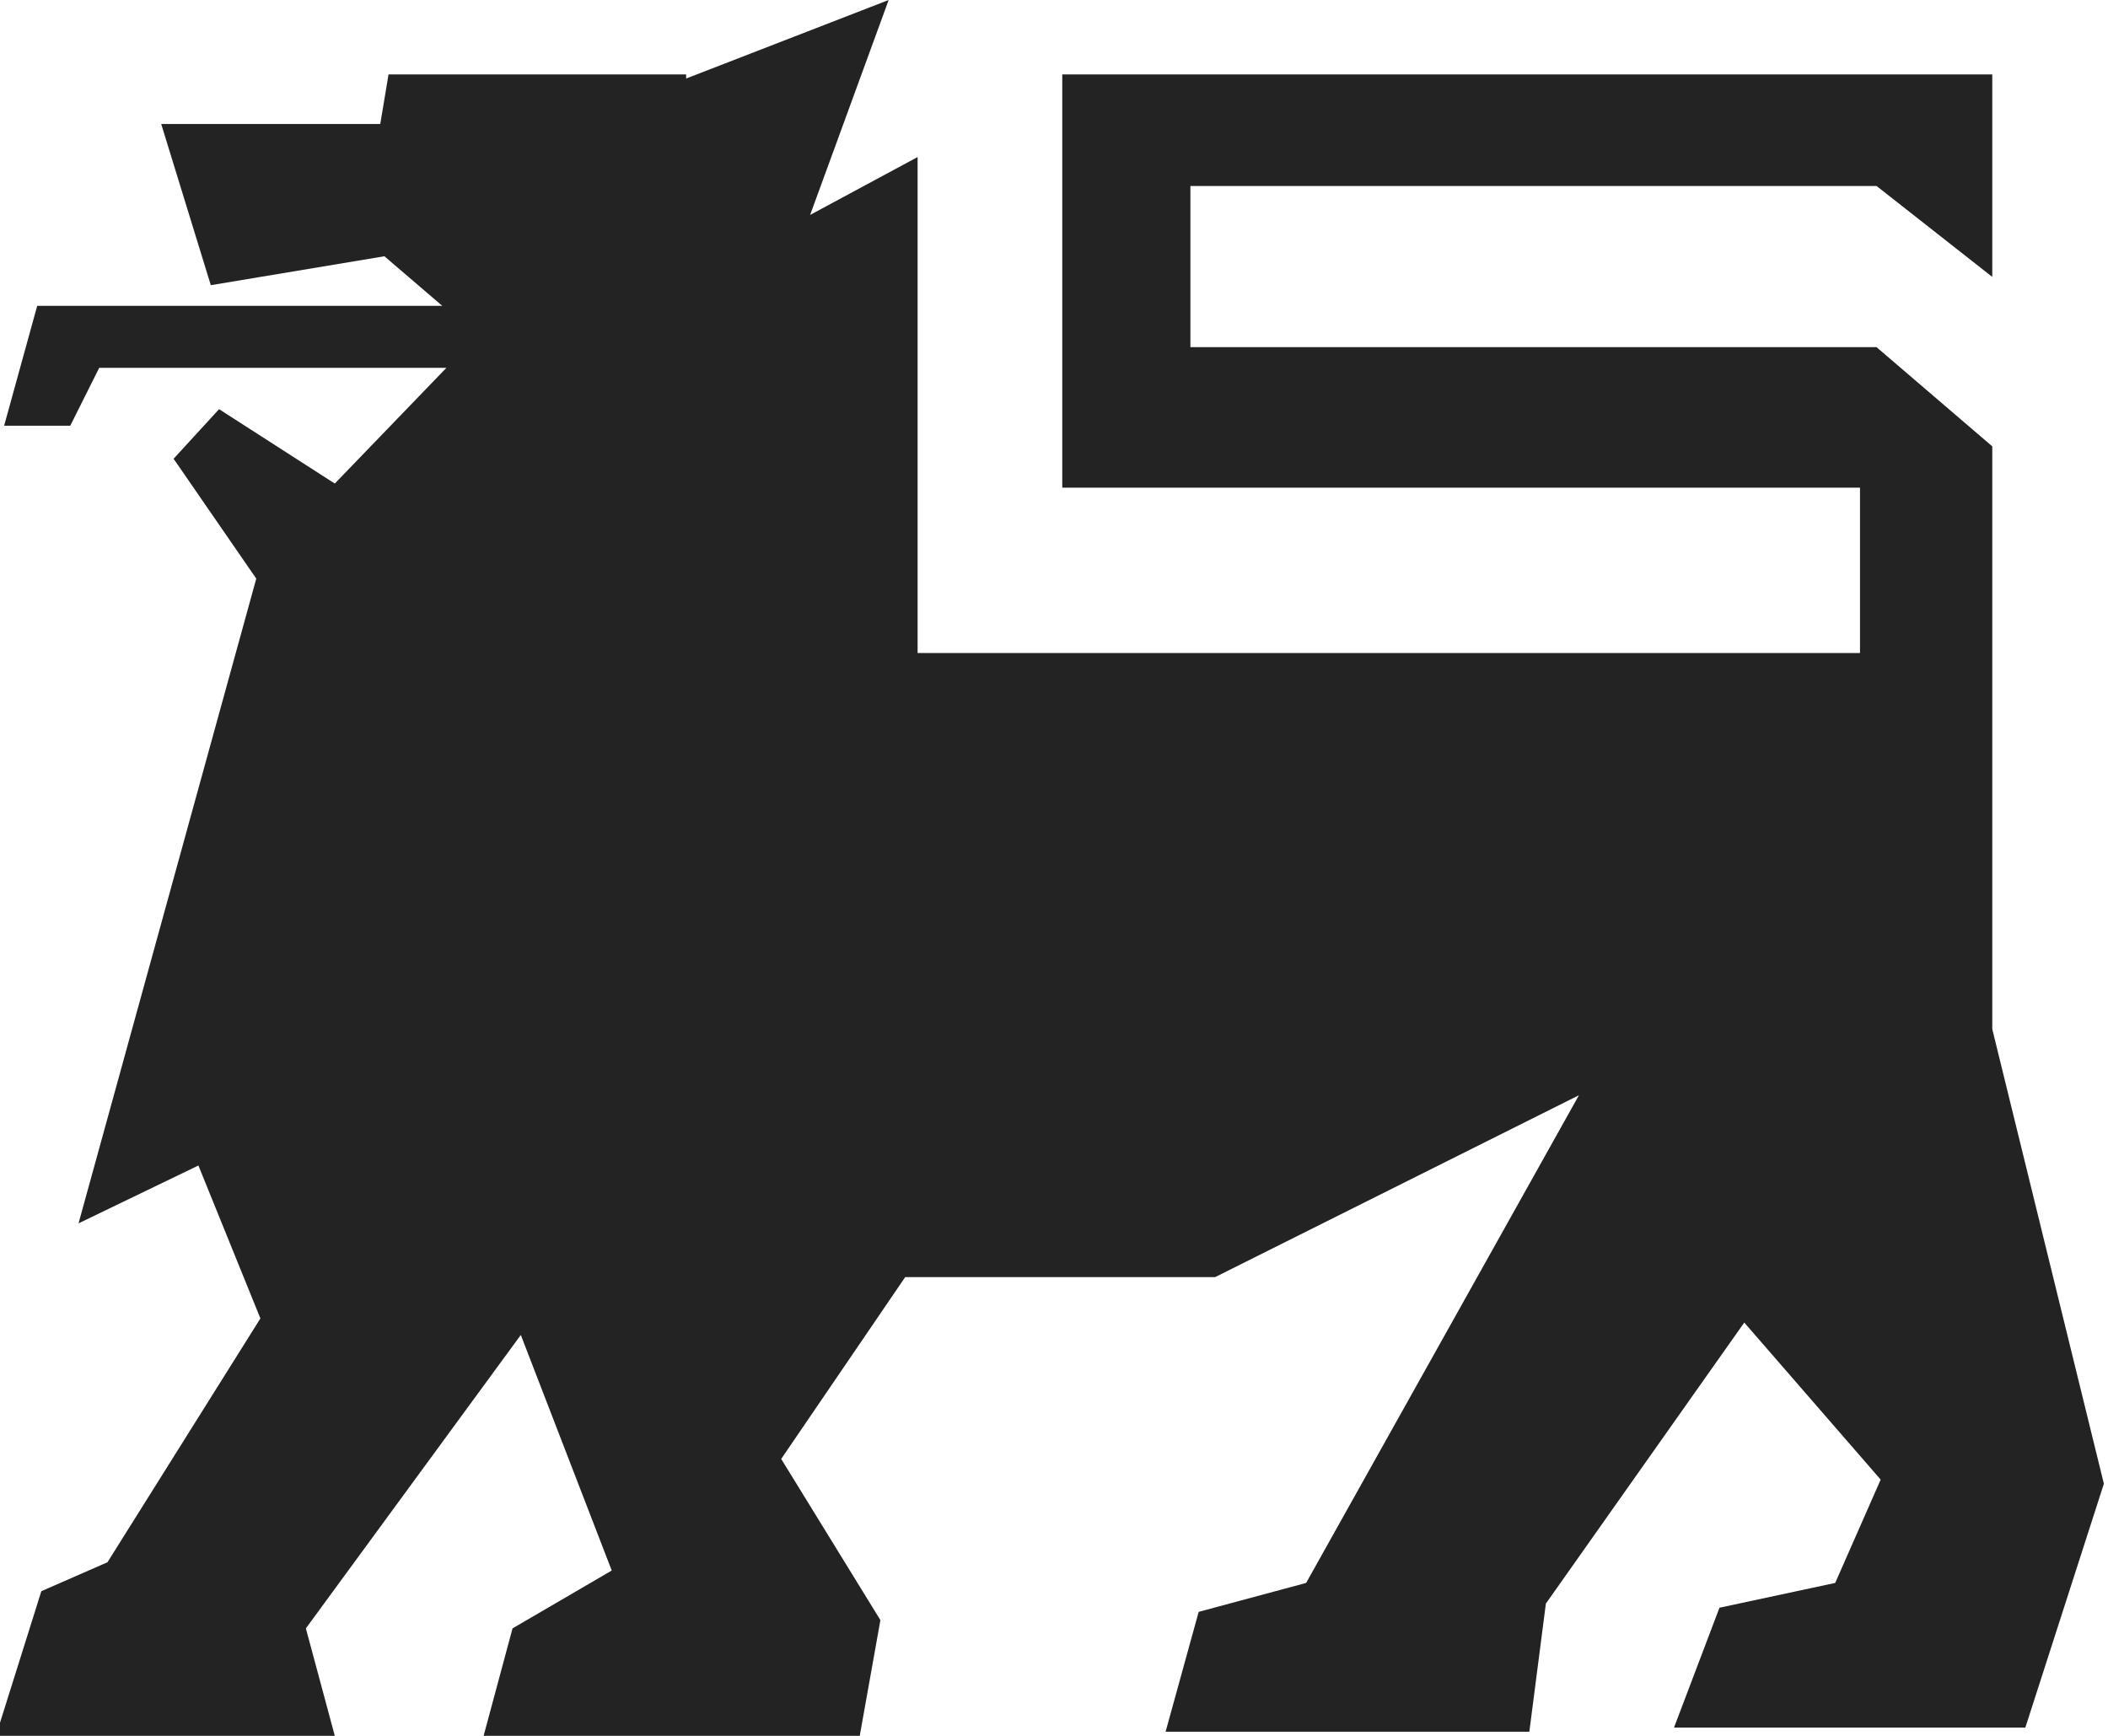 <?xml version="1.0" encoding="UTF-8"?>
<svg id="Calque_1" xmlns="http://www.w3.org/2000/svg" version="1.1" viewBox="0 0 51 42">
  <!-- Generator: Adobe Illustrator 30.0.0, SVG Export Plug-In . SVG Version: 2.1.1 Build 123)  -->
  <defs>
    <style>
      .st0 {
        fill: #232323;
        fill-rule: evenodd;
      }
    </style>
  </defs>
  <path class="st0" d="M16.6,1.8h-7.2l-.2,1.2H3.9s1.2,3.9,1.2,3.9l4.2-.7,1.4,1.2H.9l-.8,2.9h1.6l.7-1.4h8.4l-2.7,2.8-2.8-1.8-1.1,1.2,2,2.9L1.9,29.6l2.9-1.4,1.5,3.7-3.7,5.9-1.6.7-1.1,3.5h8.2l-.7-2.6,5.2-7.1,2.2,5.7-2.4,1.4-.7,2.6h9.1l.5-2.8-2.4-3.9,3-4.4h7.5l8.8-4.4-6.6,11.8-2.6.7-.8,2.9h8.8l.4-3.1,4.8-6.8,3.3,3.8-1.1,2.5-2.8.6-1.1,2.9h8.5l1.9-5.9-2.7-11v-14.1s-2.8-2.4-2.8-2.4h-16.6s0-3.9,0-3.9h16.6l2.8,2.2V1.8h-22.5v10h19.3v4h-22.8V3.8s-2.6,1.4-2.6,1.4L21.5,0l-4.9,1.9Z"/>
</svg>